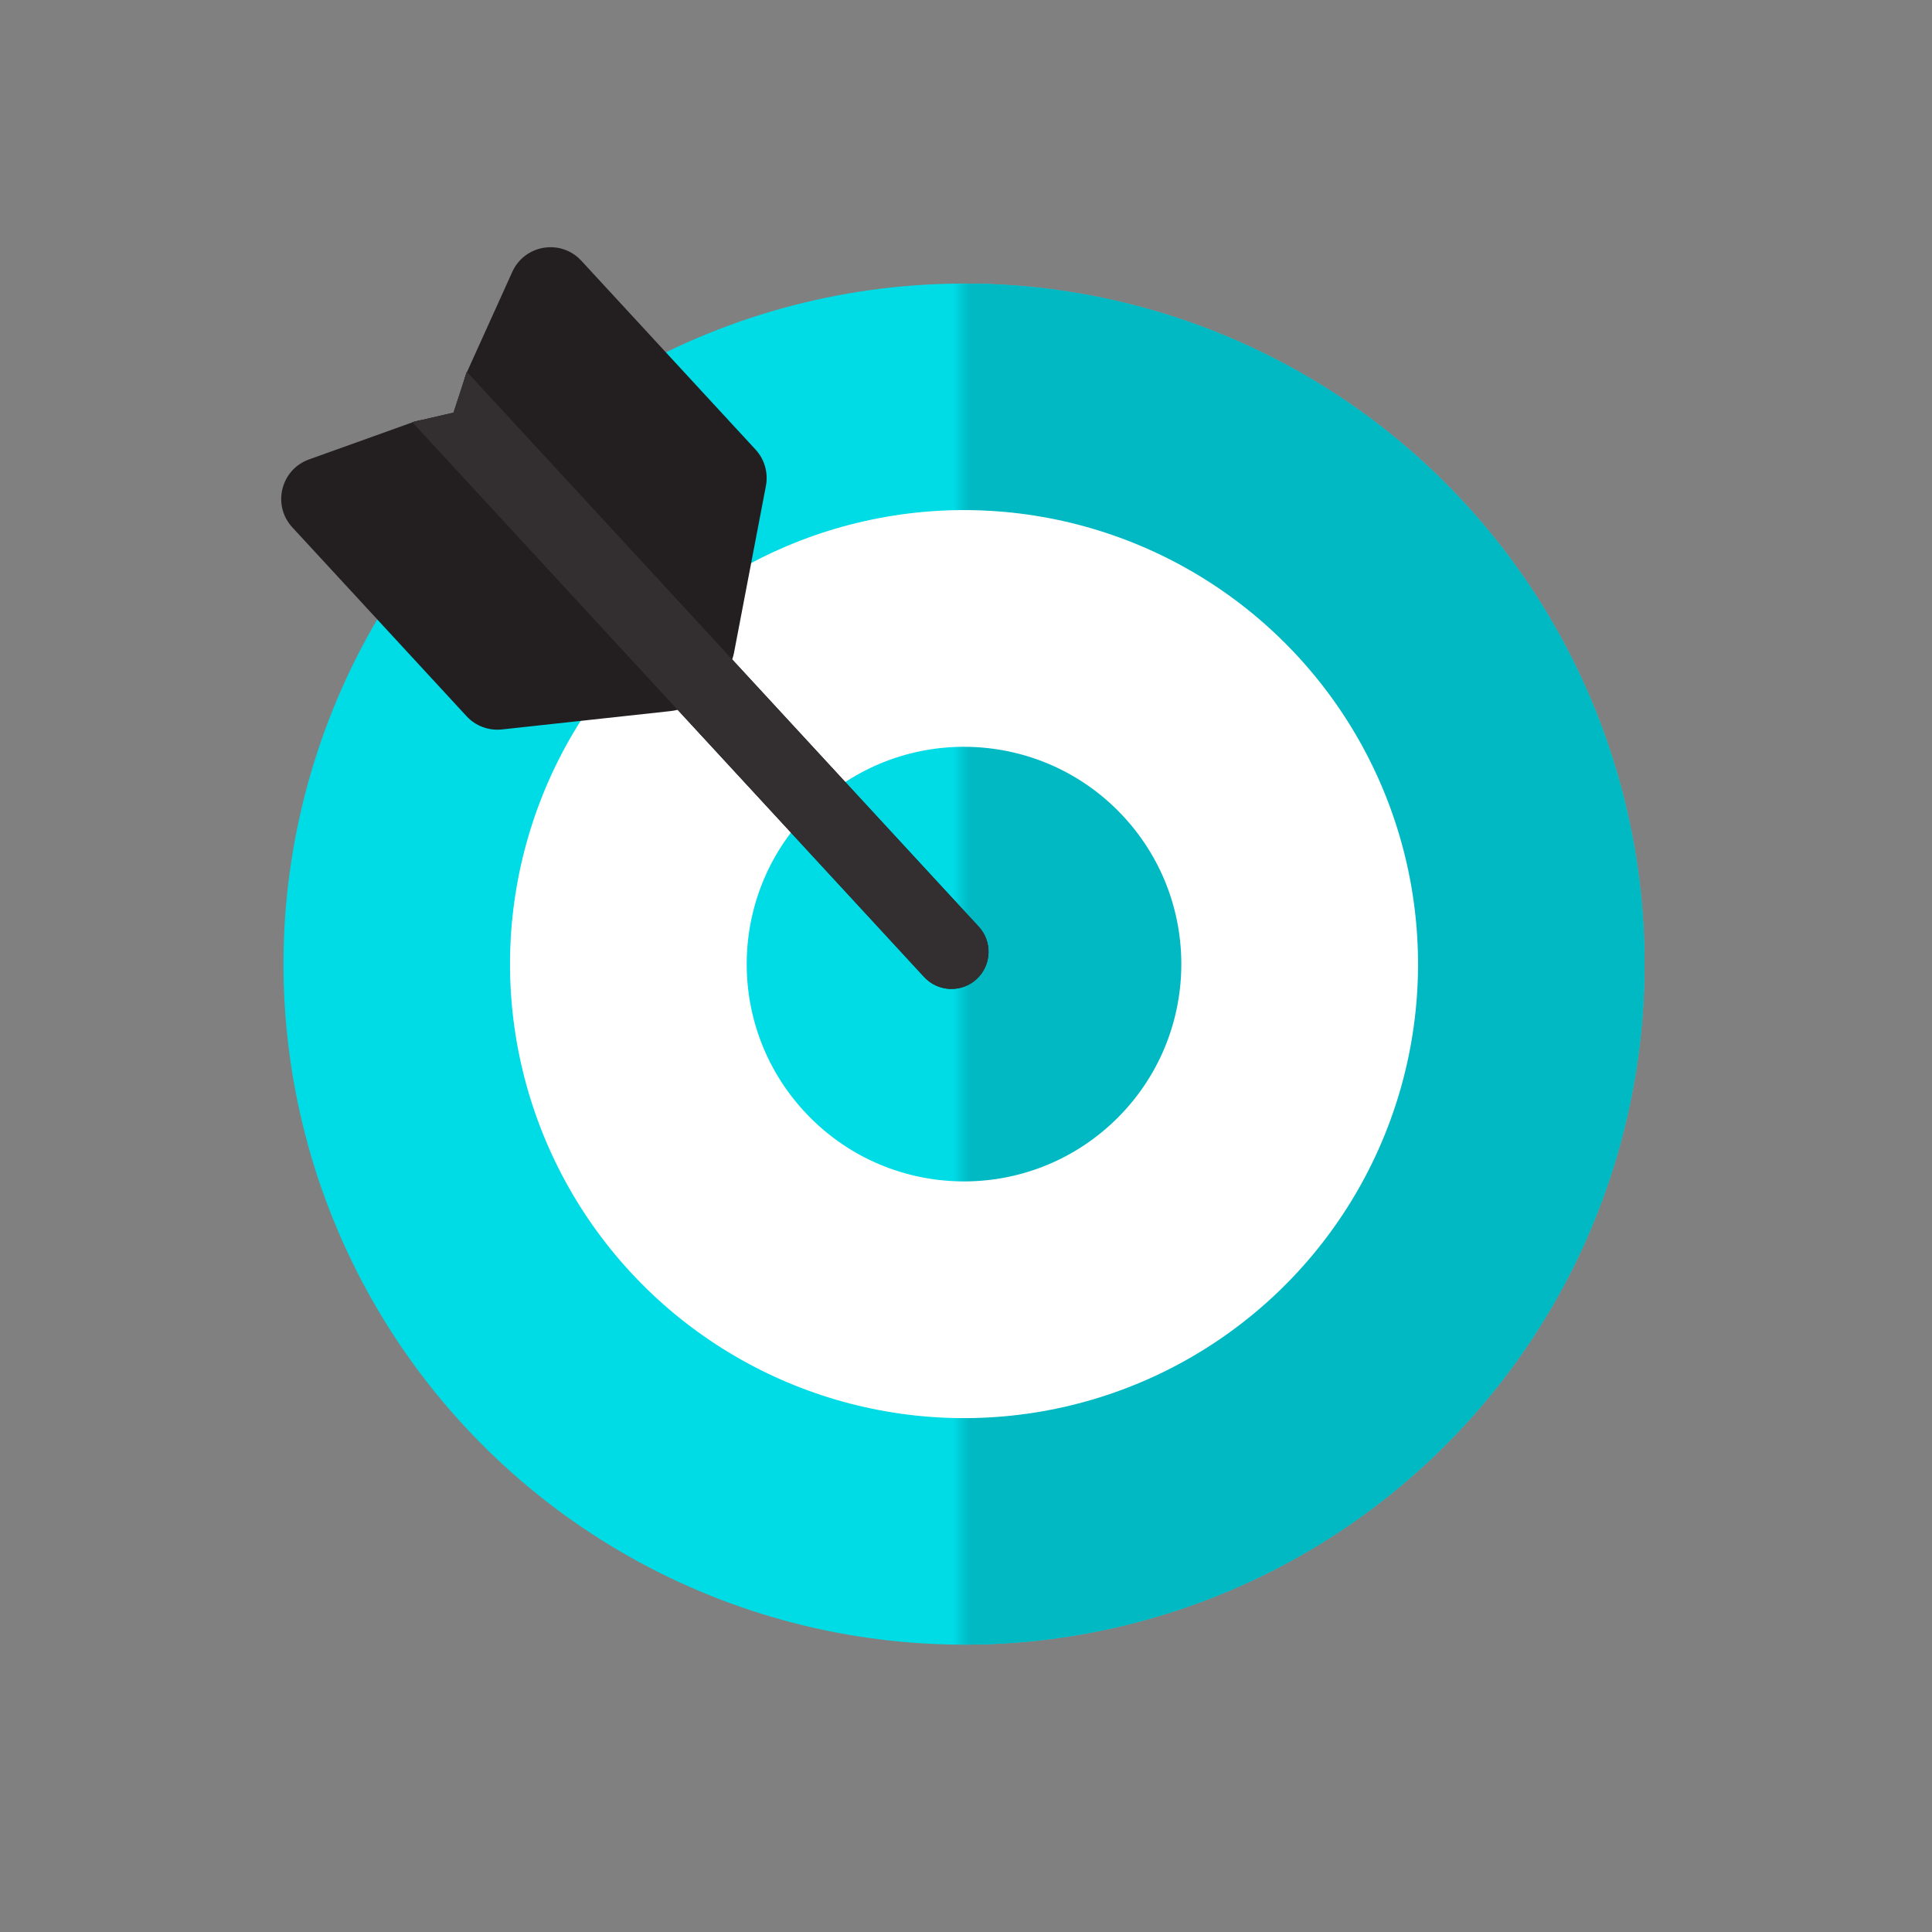 <svg width="232" height="232" viewBox="0 0 232 232" fill="none" xmlns="http://www.w3.org/2000/svg">
<rect x="0" y="0" width="232" height="232" fill="#808080" stroke="none"/>
<circle cx="115.762" cy="115.773" r="81.719" transform="rotate(-42.694 115.762 115.773)" fill="#00DCE6"/>
<circle cx="115.763" cy="115.773" r="54.519" transform="rotate(-42.694 115.763 115.773)" fill="white"/>
<circle cx="115.762" cy="115.773" r="26.095" transform="rotate(-42.694 115.762 115.773)" fill="#00DCE6"/>
<mask id="mask0_451_10805" style="mask-type:alpha" maskUnits="userSpaceOnUse" x="115" y="29" width="88" height="175">
<path d="M115.4 203.545V29.076C115.4 29.076 152.049 30.883 170.89 48.433C189.73 65.983 203.151 89.986 202.893 111.149C202.635 132.312 199.28 144.701 180.181 175.155C161.082 205.61 115.4 203.545 115.4 203.545Z" fill="#D9D9D9"/>
</mask>
<g mask="url(#mask0_451_10805)">
<circle cx="115.762" cy="115.773" r="81.719" transform="rotate(-42.694 115.762 115.773)" fill="#00B9C3"/>
<circle cx="115.763" cy="115.773" r="54.519" transform="rotate(-42.694 115.763 115.773)" fill="white"/>
<circle cx="115.762" cy="115.773" r="26.095" transform="rotate(-42.694 115.762 115.773)" fill="#00B9C3"/>
</g>
<path fill-rule="evenodd" clip-rule="evenodd" d="M37.105 55.171C33.711 56.389 32.659 60.676 35.104 63.327L56.024 86.002C57.107 87.176 58.683 87.766 60.271 87.594L80.555 85.386C82.587 85.165 84.043 83.868 84.686 82.253C86.347 81.742 87.758 80.395 88.142 78.387L91.973 58.346C92.273 56.777 91.811 55.159 90.728 53.985L69.808 31.31C67.362 28.659 63.004 29.363 61.517 32.649L56.061 44.708C55.31 46.367 55.514 48.302 56.592 49.768L63.962 59.79L54.566 51.638C53.19 50.445 51.278 50.087 49.565 50.702L37.105 55.171Z" fill="#231F20"/>
<path fill-rule="evenodd" clip-rule="evenodd" d="M54.46 49.548L49.504 50.694L110.955 117.302C110.96 117.308 110.966 117.313 110.971 117.319C112.641 119.129 115.462 119.243 117.272 117.573C119.082 115.903 119.195 113.082 117.525 111.272C117.525 111.272 117.525 111.272 117.525 111.272L56.059 44.647L54.46 49.548Z" fill="#231F20"/>
<path fill-rule="evenodd" clip-rule="evenodd" d="M54.46 49.548L49.504 50.694L110.955 117.302C110.96 117.308 110.966 117.313 110.971 117.319C112.641 119.129 115.462 119.243 117.272 117.573C119.082 115.903 119.195 113.082 117.525 111.272C117.525 111.272 117.525 111.272 117.525 111.272L56.059 44.647L54.46 49.548Z" fill="url(#paint0_linear_451_10805)"/>
<defs>
<linearGradient id="paint0_linear_451_10805" x1="88.304" y1="79.598" x2="81.749" y2="85.645" gradientUnits="userSpaceOnUse">
<stop stop-color="#332F30"/>
<stop offset="0.51" stop-color="#332F30"/>
</linearGradient>
</defs>
</svg>
